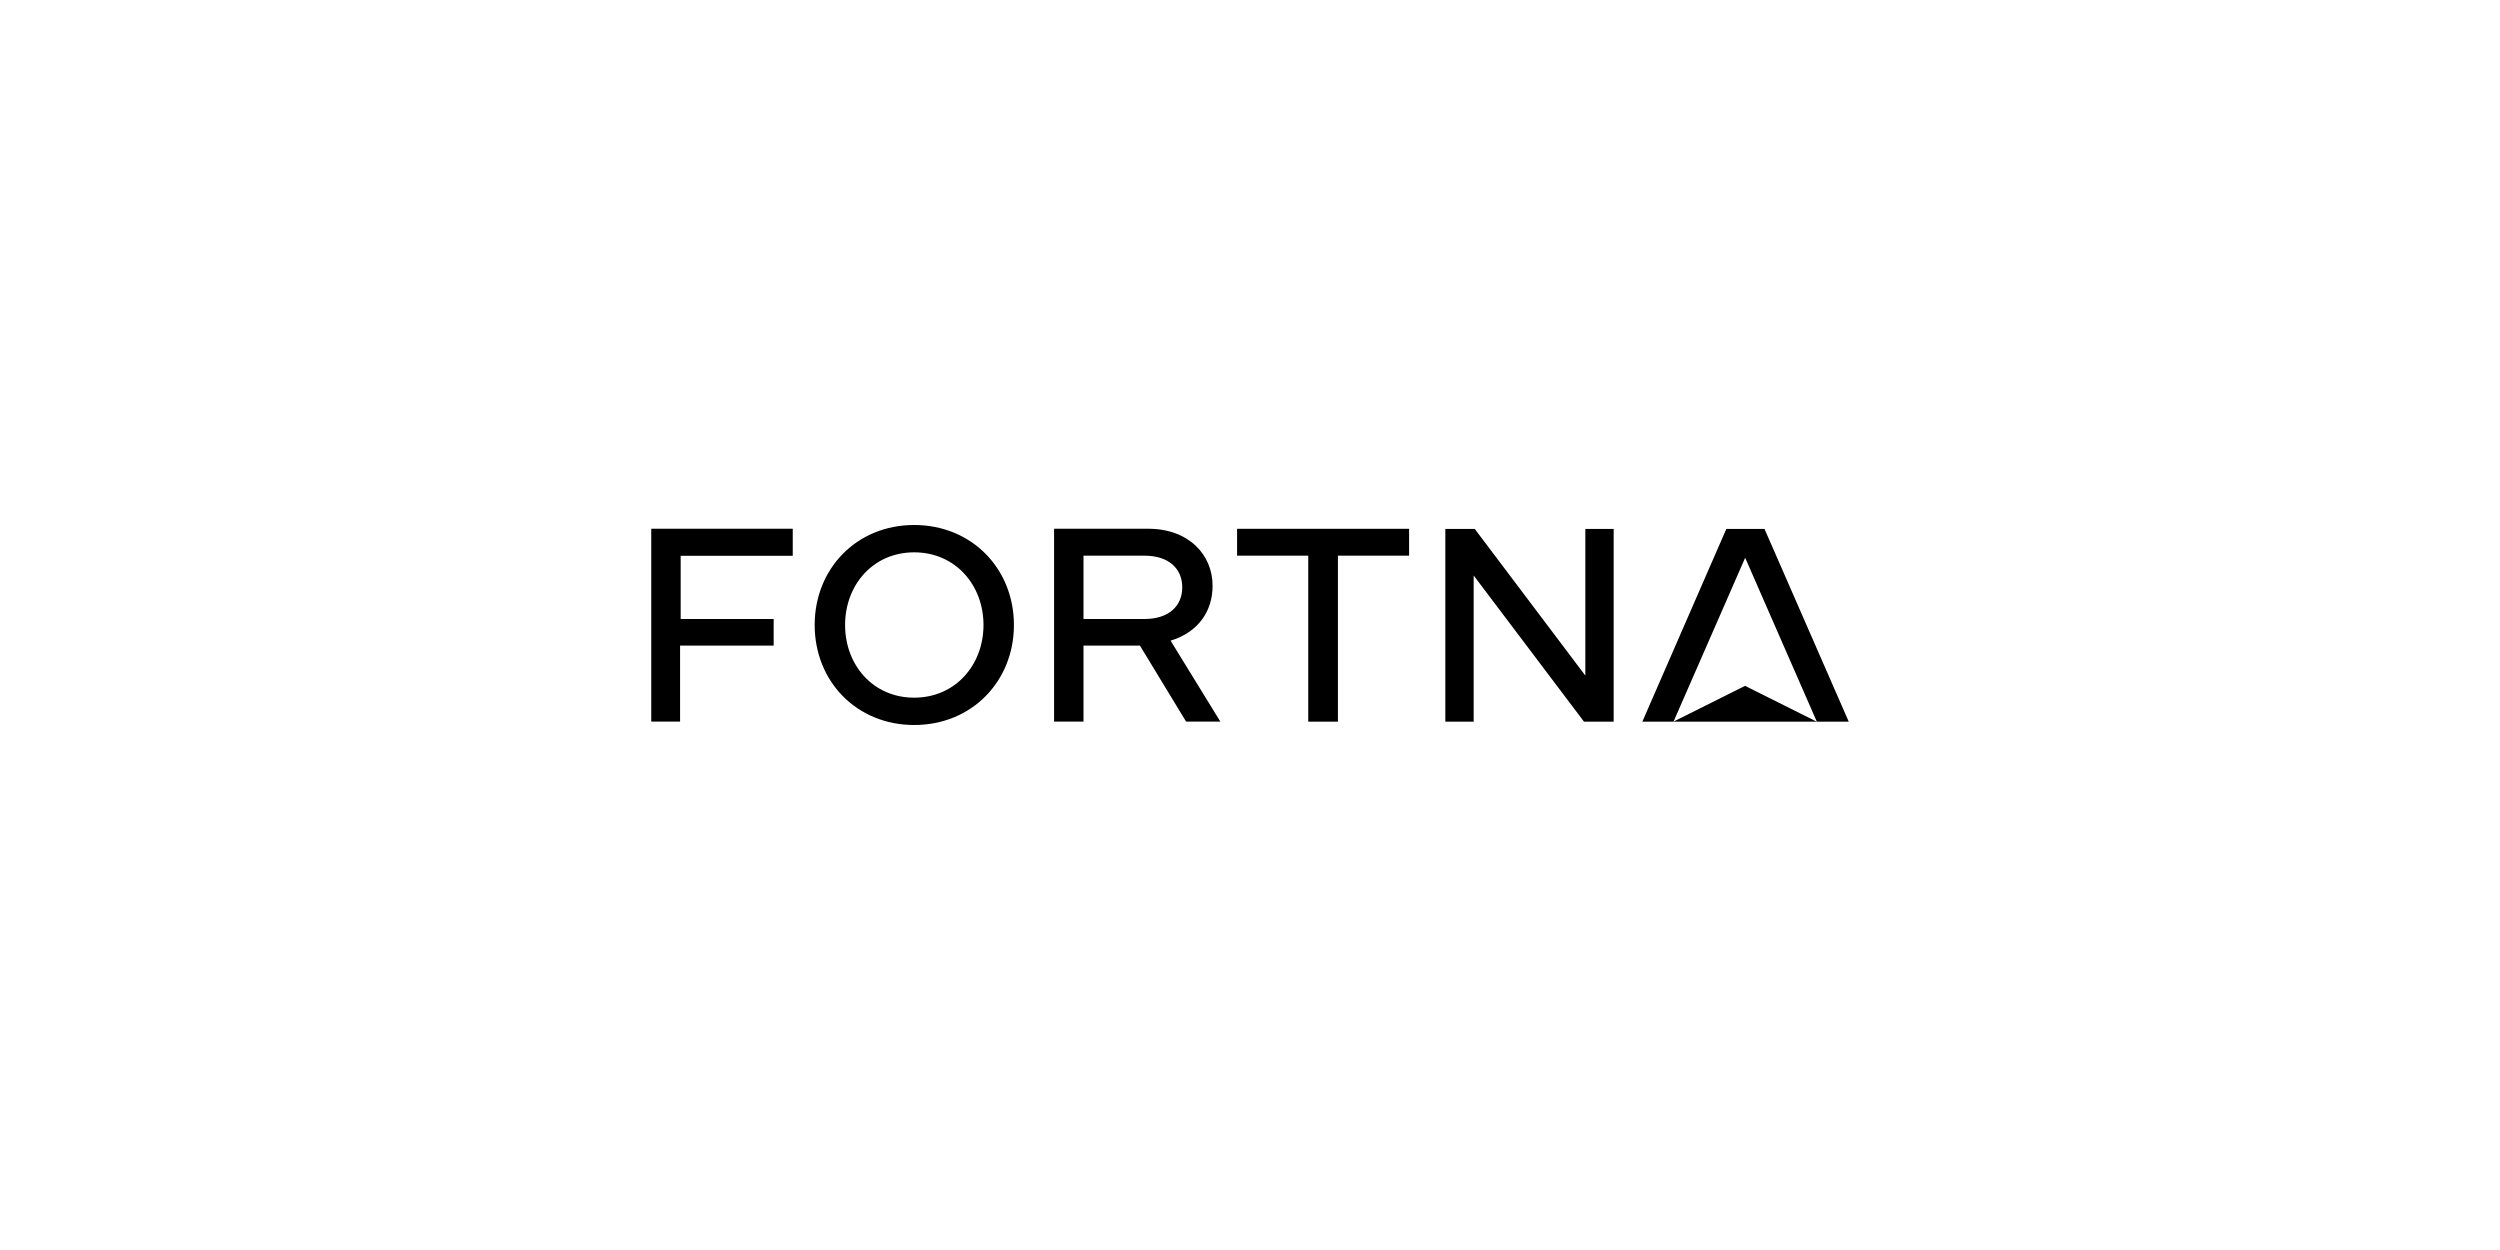 <svg xmlns="http://www.w3.org/2000/svg" id="Layer_1" viewBox="0 0 300 150"><path d="M209.41,82.3l-8.6,4.3h17.2l-8.6-4.3ZM130.02,74.29v-7.61h7.3c2.97,0,4.55,1.58,4.55,3.8s-1.58,3.8-4.55,3.8h-7.3ZM101.41,75c0-4.79,3.34-8.72,8.29-8.72s8.32,3.93,8.32,8.72-3.37,8.72-8.32,8.72-8.29-3.93-8.29-8.72ZM218.01,86.6h3.84l-10.11-23.13h-4.58l-10.08,23.13h3.74l8.6-19.67,8.6,19.67ZM190.08,86.6h3.56v-23.13h-3.4v17.6l-13.27-17.6h-3.53v23.13h3.4v-17.54l13.24,17.54ZM126.49,63.46v23.13h3.53v-9.12h6.77l5.54,9.12h4.11l-5.97-9.71c3.25-.99,5.04-3.46,5.04-6.59,0-3.71-2.85-6.84-7.73-6.84h-11.29ZM169.08,63.46h-20.63v3.22h8.54v19.92h3.56v-19.92h8.54v-3.22ZM78.15,63.46v23.13h3.46v-9.12h11.23v-3.19h-11.16v-7.58h13.45v-3.25h-16.98ZM97.76,75c0,6.74,5.01,12,11.94,12s11.97-5.26,11.97-12-5.04-12-11.97-12-11.94,5.26-11.94,12Z"></path></svg>